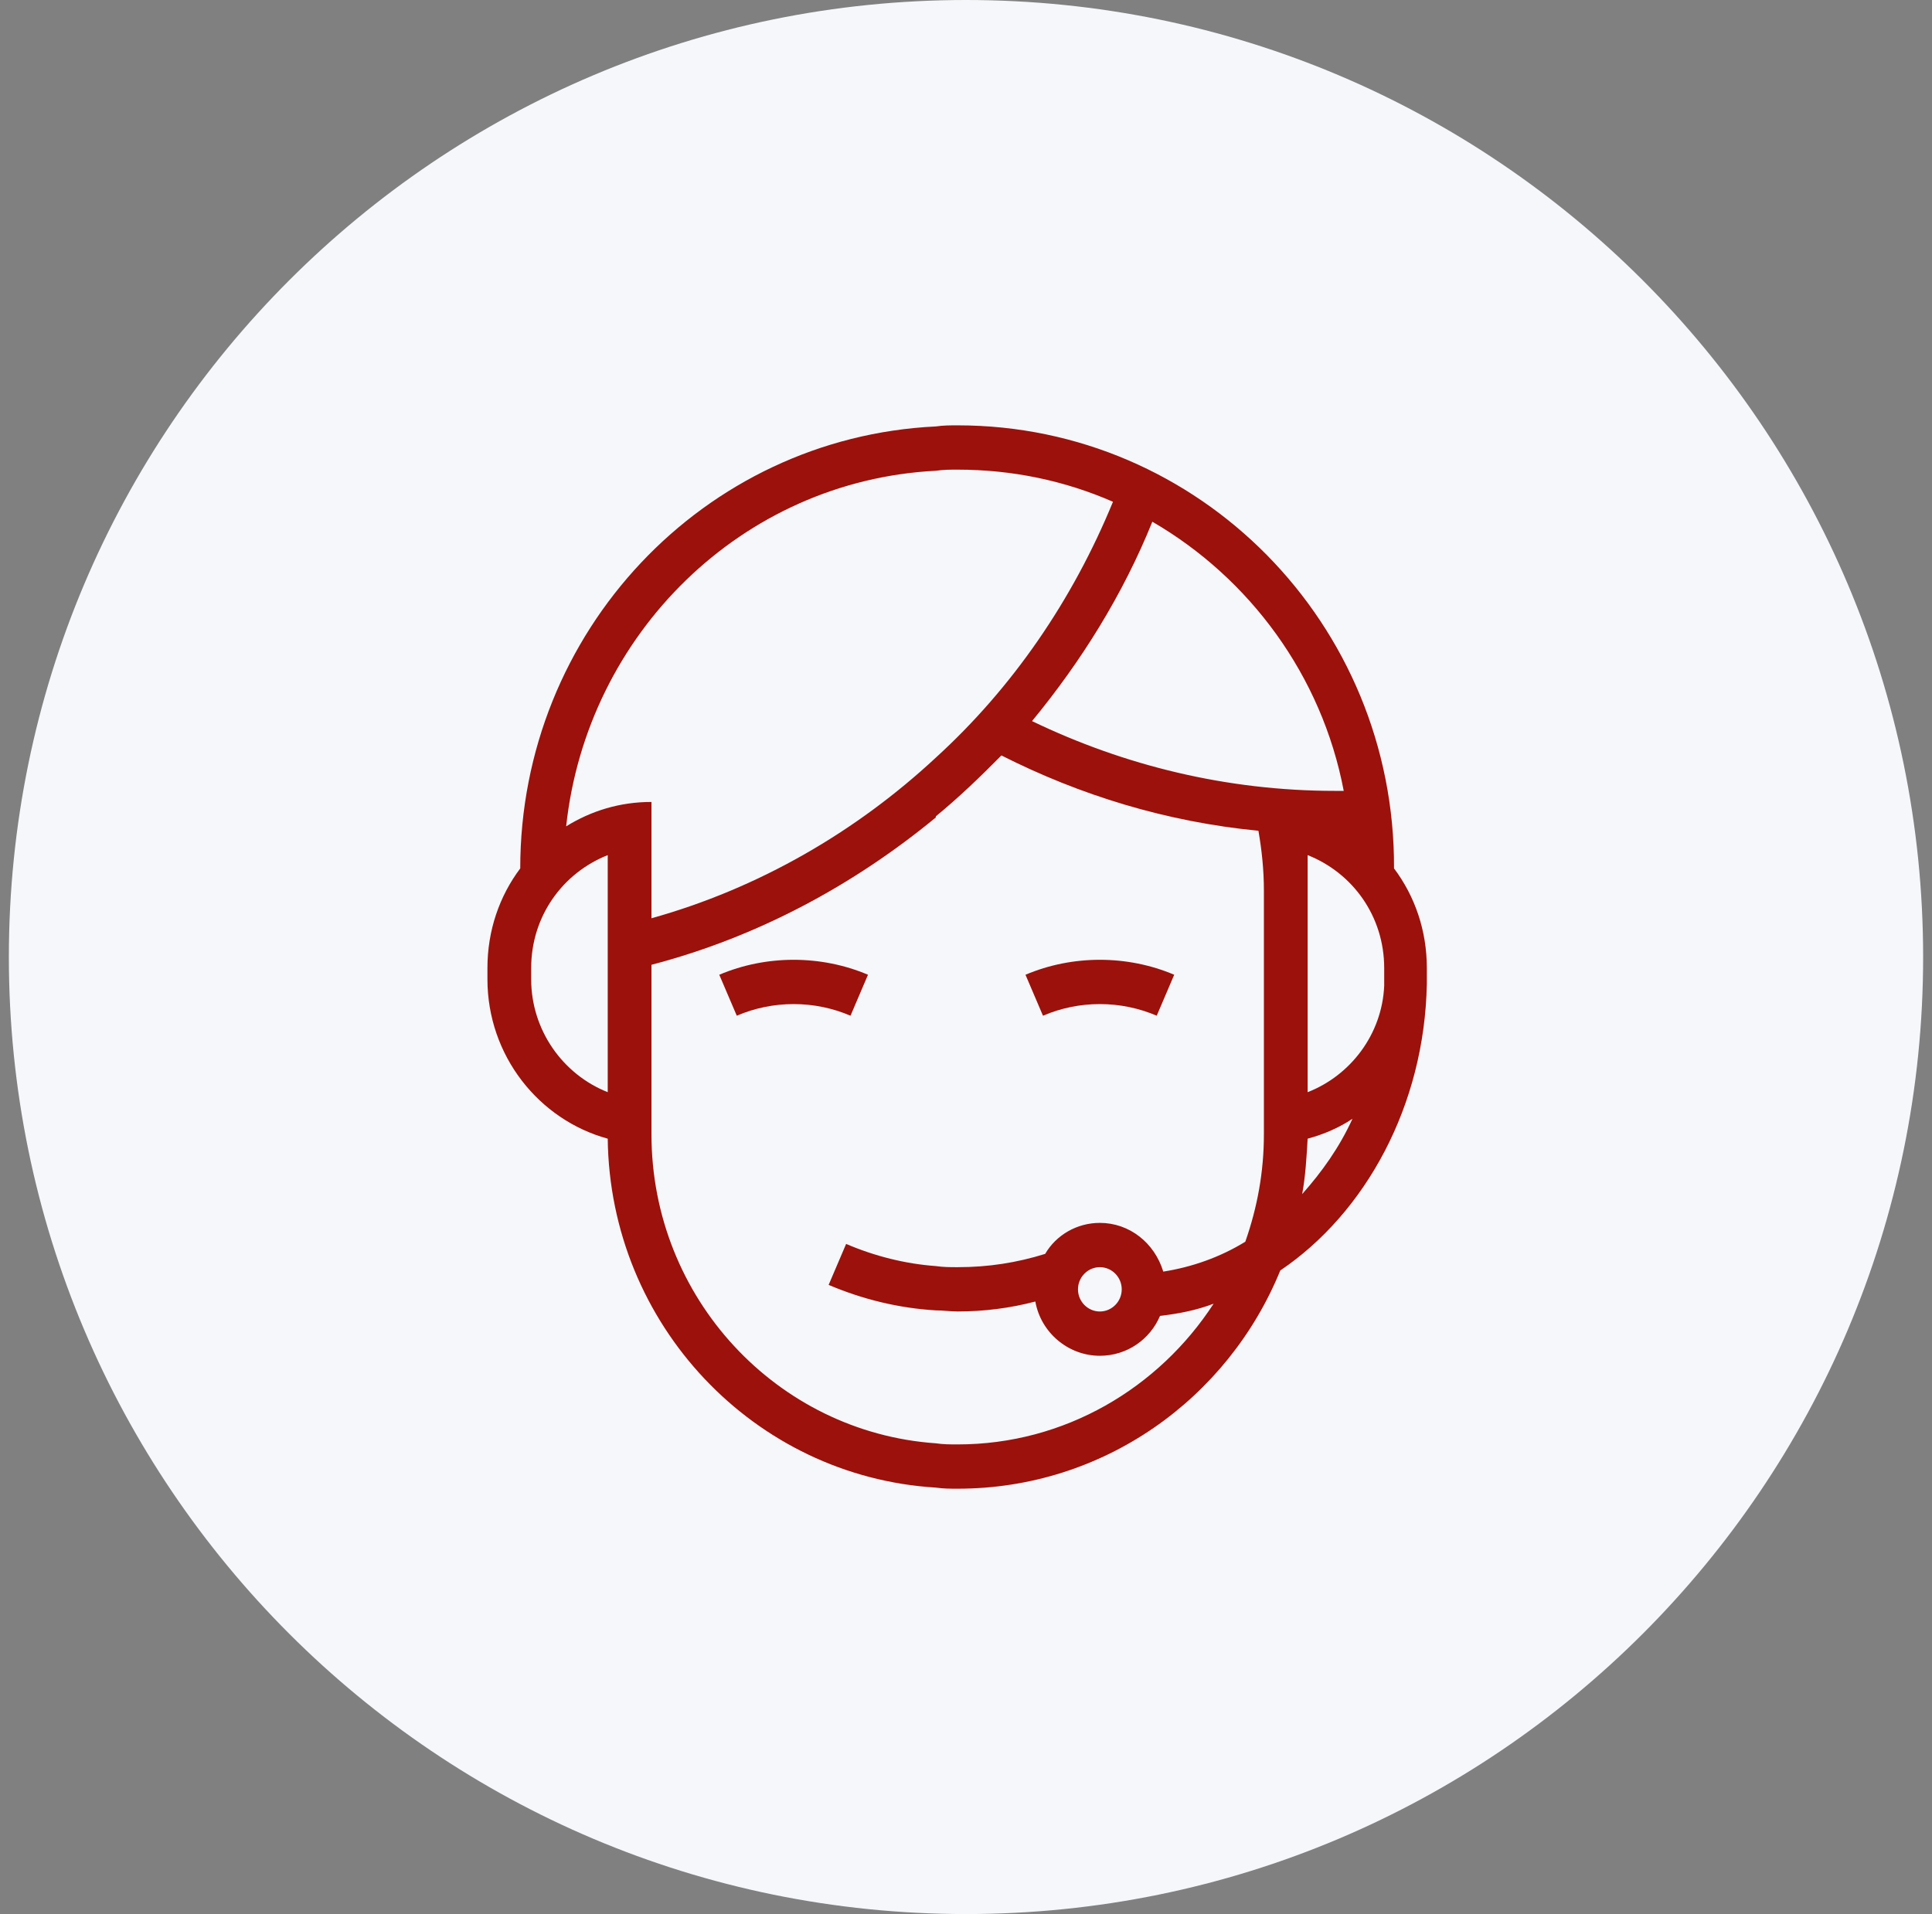 <svg width="109" height="108" viewBox="0 0 109 108" fill="none" xmlns="http://www.w3.org/2000/svg">
<rect x="0" y="0" width="109" height="108" fill="#808080" stroke="none"/>
<g clip-path="url(#clip0_3_111)">
<path d="M54.5 108C84.323 108 108.5 83.823 108.5 54C108.5 24.177 84.323 0 54.5 0C24.677 0 0.5 24.177 0.5 54C0.5 83.823 24.677 108 54.5 108Z" fill="#F5F7FA"/>
<path d="M40.58 55L41.568 57.312C43.604 56.437 45.948 56.437 47.984 57.312L48.971 55C46.319 53.875 43.233 53.875 40.58 55Z" fill="#9C110B"/>
<path d="M57.856 55L58.843 57.312C60.879 56.437 63.224 56.437 65.26 57.312L66.247 55C63.594 53.875 60.509 53.875 57.856 55Z" fill="#9C110B"/>
<path d="M78.649 49C78.711 35.188 67.666 24 54.031 24C53.6 24 53.229 24 52.797 24.062C39.717 24.688 29.351 35.625 29.351 49C28.179 50.562 27.5 52.5 27.5 54.625V55.25C27.5 59.562 30.4 63.187 34.287 64.25C34.411 74.75 42.555 83.313 52.797 83.938C53.229 84 53.599 84 54.031 84C62.237 84 69.27 78.938 72.232 71.687C77.045 68.437 80.376 62.374 80.5 55.5V54.625C80.5 52.5 79.822 50.563 78.649 49ZM52.797 26.563C53.229 26.5 53.599 26.5 54.031 26.5C57.116 26.5 60.078 27.125 62.792 28.313C60.51 33.875 57.116 38.813 52.797 42.75C48.293 46.938 42.802 50.125 36.755 51.813V45.25C34.965 45.25 33.361 45.75 31.942 46.625C33.115 35.75 41.876 27.125 52.797 26.563ZM34.287 61.626C31.757 60.626 29.968 58.126 29.968 55.251V54.626C29.968 51.688 31.758 49.251 34.287 48.251V61.626ZM71.307 64C71.307 66.125 70.937 68.125 70.258 70.063C68.839 70.938 67.235 71.5 65.63 71.75C65.137 70.126 63.718 69.001 62.052 69.001C60.756 69.001 59.584 69.688 58.967 70.75C57.362 71.251 55.758 71.5 54.031 71.5C53.599 71.5 53.229 71.5 52.797 71.438C51.069 71.313 49.341 70.876 47.737 70.188L46.75 72.5C48.663 73.313 50.699 73.813 52.797 73.938C53.229 73.938 53.599 74 54.031 74C55.512 74 56.993 73.813 58.412 73.438C58.721 75.188 60.263 76.5 62.052 76.5C63.595 76.5 64.89 75.563 65.446 74.25C66.495 74.125 67.482 73.938 68.469 73.562C65.384 78.313 60.077 81.501 54.031 81.501C53.599 81.501 53.229 81.501 52.797 81.438C43.851 80.814 36.755 73.251 36.755 64.001V54.438C42.739 52.875 48.169 49.938 52.797 46.125V46.063C54.093 45 55.327 43.813 56.499 42.626C60.941 44.876 65.815 46.376 70.998 46.876C71.183 47.938 71.307 49.063 71.307 50.251L71.307 64ZM63.286 72.751C63.286 73.438 62.731 74.001 62.052 74.001C61.373 74.001 60.818 73.438 60.818 72.751C60.818 72.063 61.373 71.5 62.052 71.5C62.731 71.5 63.286 72.063 63.286 72.751ZM58.226 40.688C61.003 37.313 63.348 33.563 65.013 29.438C70.505 32.625 74.577 38.125 75.811 44.625H75.317C69.209 44.625 63.409 43.188 58.226 40.688ZM73.467 67.375C73.652 66.375 73.713 65.313 73.775 64.25C74.701 64 75.565 63.625 76.305 63.125C75.564 64.75 74.578 66.125 73.467 67.375ZM78.094 54.938V55.626C77.971 58.376 76.182 60.688 73.775 61.626L73.775 48.25C76.305 49.25 78.094 51.687 78.094 54.625L78.094 54.938Z" fill="#9C110B"/>
</g>
<defs>
<clipPath id="clip0_3_111">
<rect width="108" height="108" fill="white" transform="translate(0.5)"/>
</clipPath>
</defs>
</svg>

